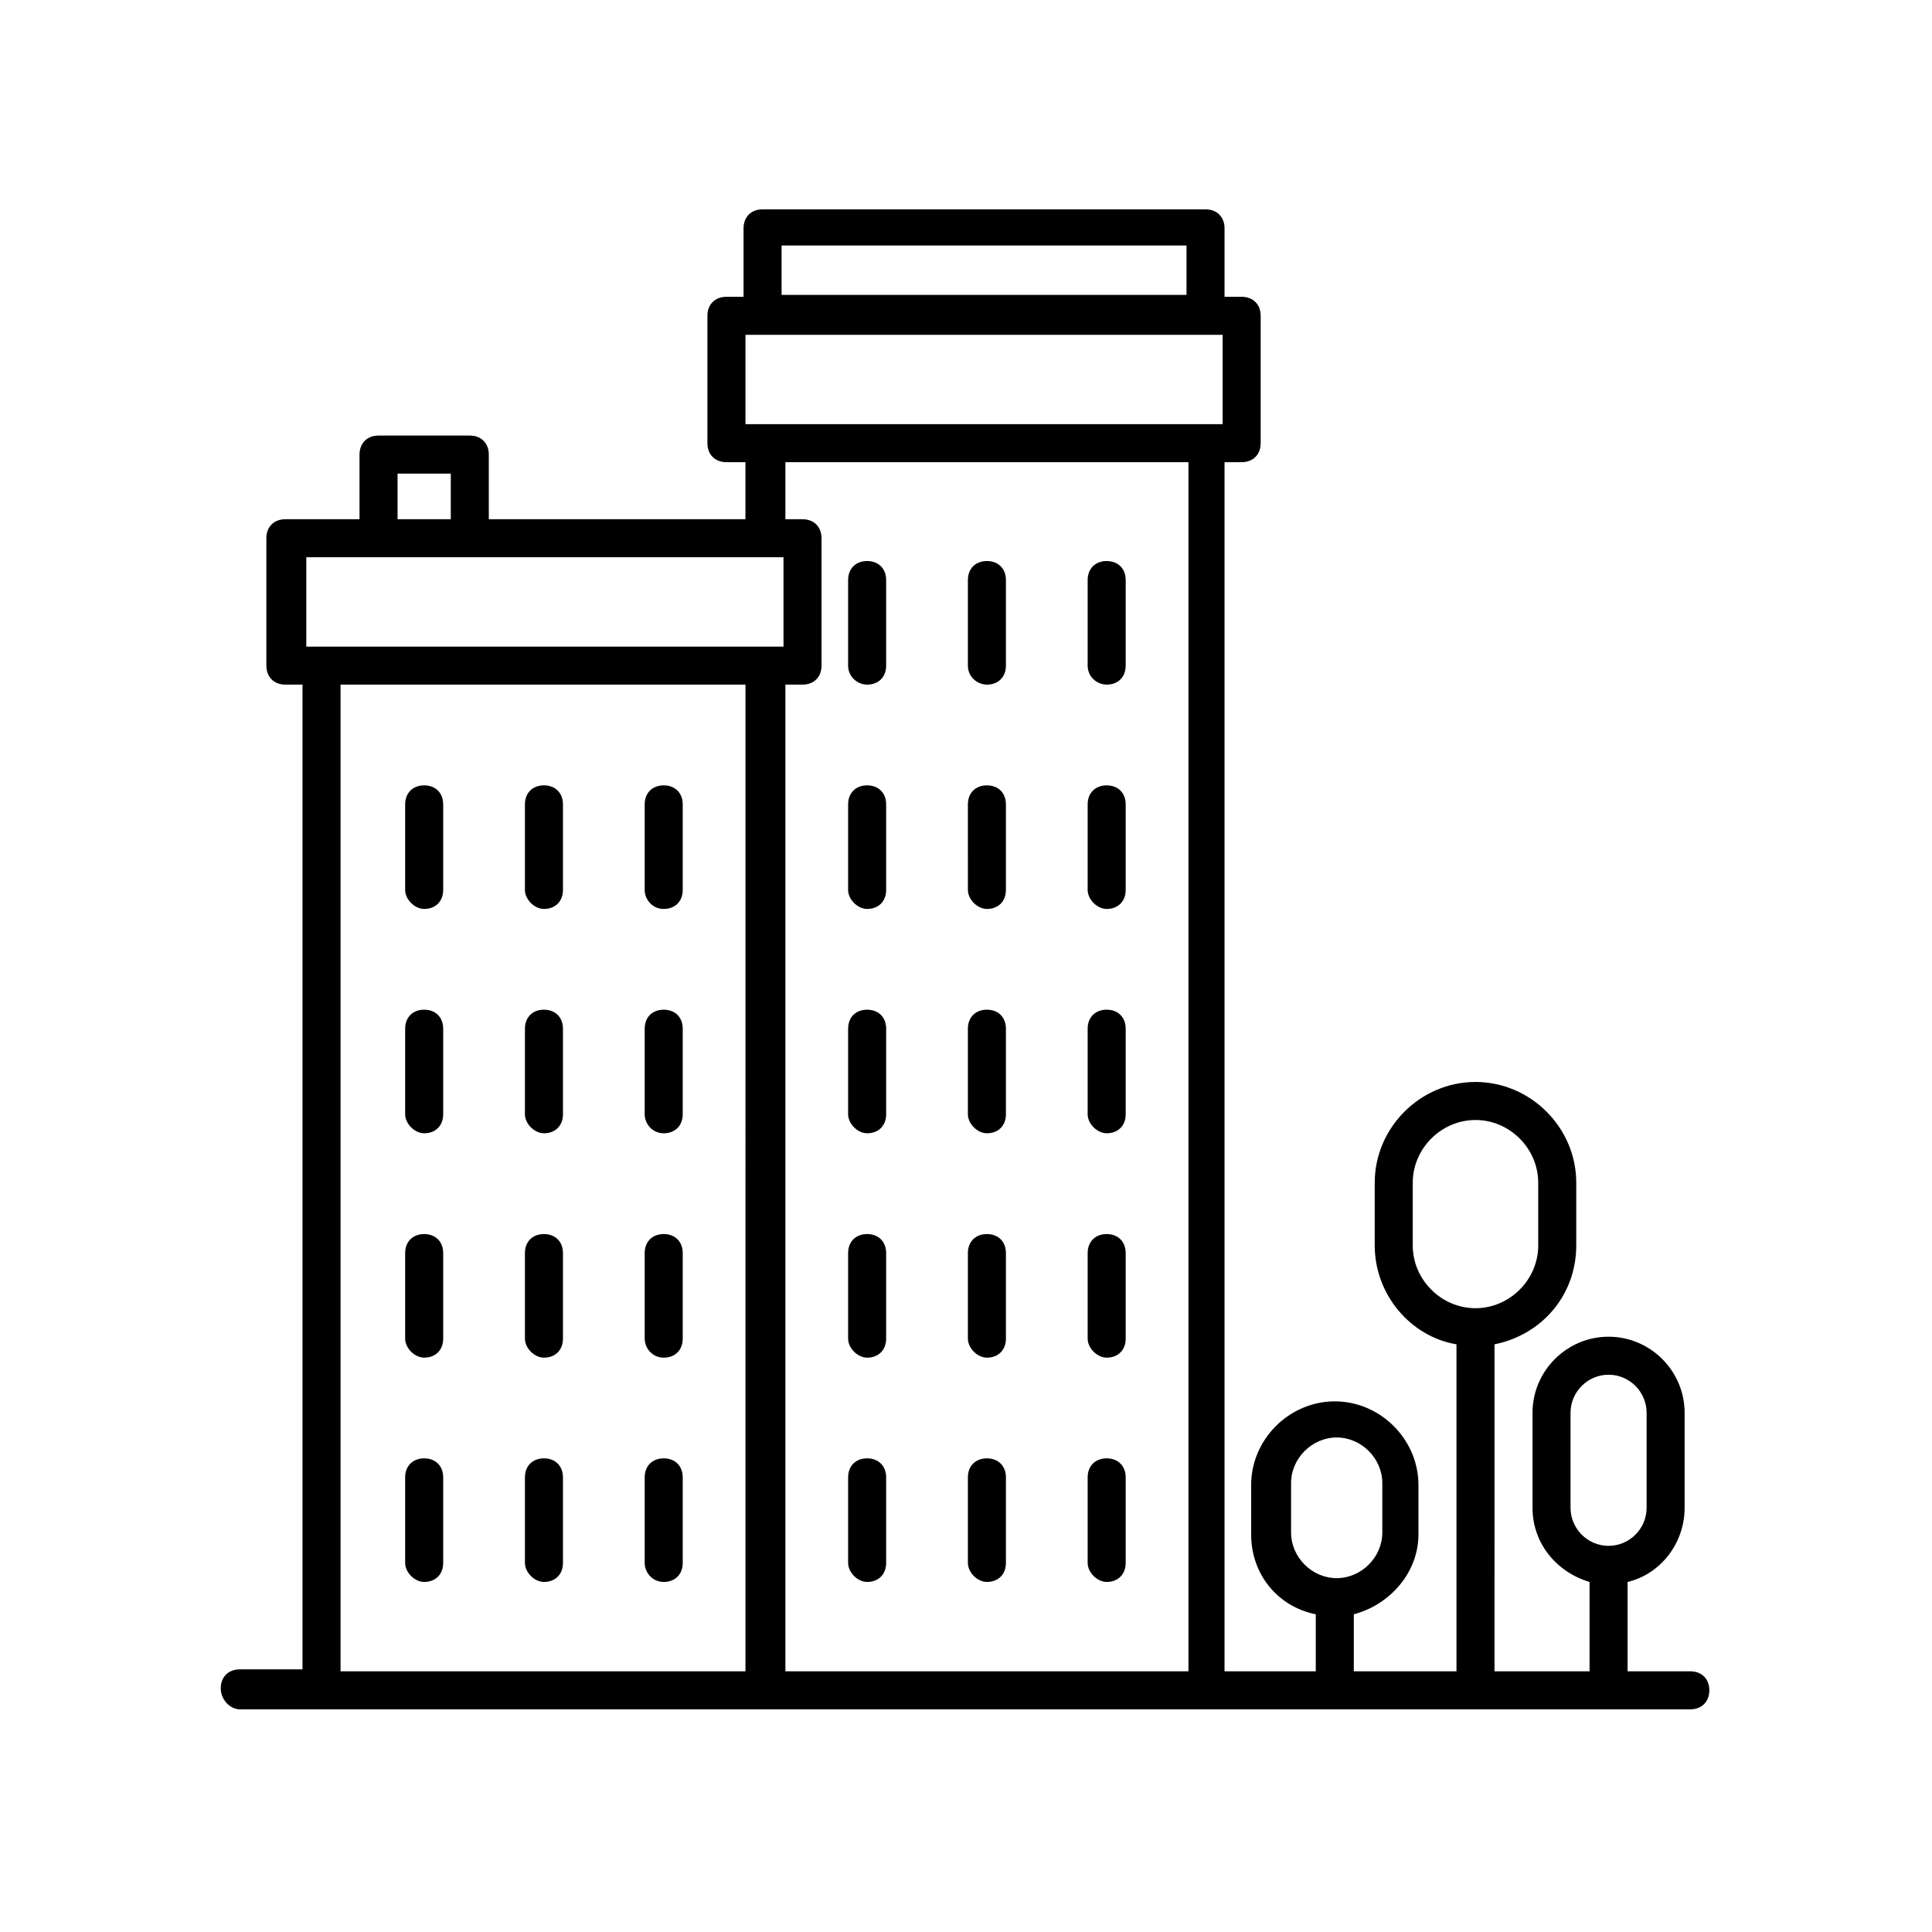 <?xml version="1.0" encoding="UTF-8"?>
<!-- Uploaded to: ICON Repo, www.svgrepo.com, Generator: ICON Repo Mixer Tools -->
<svg fill="#000000" width="800px" height="800px" version="1.1" viewBox="144 144 512 512" xmlns="http://www.w3.org/2000/svg">
 <g>
  <path d="m207.54 596.99h384.41c3.023 0 5.039-2.016 5.039-5.039 0-3.023-2.016-5.039-5.039-5.039h-16.625v-23.68c8.566-2.016 15.113-10.078 15.113-19.648v-25.191c0-11.082-9.07-20.152-20.152-20.152-11.082 0-20.152 9.07-20.152 20.152v25.191c0 9.574 6.551 17.129 15.113 19.648v23.68h-25.191l0.004-86.652c12.594-2.519 21.664-13.098 21.664-26.199v-16.625c0-14.609-12.09-26.703-26.703-26.703-14.609 0-26.703 12.09-26.703 26.703v16.625c0 13.098 9.574 24.184 21.664 26.199v86.656h-27.207v-15.113c9.574-2.519 17.129-11.082 17.129-21.16v-13.098c0-12.09-10.078-22.168-22.168-22.168s-22.168 10.078-22.168 22.168v13.098c0 10.578 7.055 19.145 17.129 21.16v15.113h-24.184l0.004-320.43h4.535c3.023 0 5.039-2.016 5.039-5.039v-33.754c0-3.023-2.016-5.039-5.039-5.039h-4.535v-18.137c0-3.023-2.016-5.039-5.039-5.039h-117.39c-3.023 0-5.039 2.016-5.039 5.039v18.137h-4.535c-3.023 0-5.039 2.016-5.039 5.039v33.754c0 3.023 2.016 5.039 5.039 5.039h5.039v15.113h-68.012v-17.129c0-3.023-2.016-5.039-5.039-5.039h-24.184c-3.023 0-5.039 2.016-5.039 5.039v17.129h-19.648c-3.023 0-5.039 2.016-5.039 5.039v33.754c0 3.023 2.016 5.039 5.039 5.039h4.535v260.97h-16.625c-3.023 0-5.039 2.016-5.039 5.039 0 3.023 2.519 5.543 5.039 5.543zm352.67-53.402v-25.191c0-5.543 4.535-10.078 10.078-10.078 5.543 0 10.078 4.535 10.078 10.078v25.191c0 5.543-4.535 10.078-10.078 10.078-5.543-0.004-10.078-4.539-10.078-10.078zm-41.816-69.527v-16.625c0-9.07 7.559-16.625 16.625-16.625 9.07 0 16.625 7.559 16.625 16.625v16.625c0 9.07-7.559 16.625-16.625 16.625-9.07 0-16.625-7.555-16.625-16.625zm-32.246 76.074v-13.098c0-6.551 5.543-12.09 12.09-12.09 6.551 0 12.09 5.543 12.09 12.09v13.098c0 6.551-5.543 12.09-12.09 12.09-6.547 0.004-12.09-5.539-12.09-12.09zm-144.09 36.777h-107.81v-261.48h107.31l-0.004 261.48zm116.38 0h-106.3v-261.48h4.535c3.023 0 5.039-2.016 5.039-5.039v-33.754c0-3.023-2.016-5.039-5.039-5.039h-4.535v-15.113h106.81v320.42zm-107.31-377.86h107.31v13.098h-107.31zm-9.574 47.359v-23.68h126.46v23.68zm-92.195 13.098h14.105v12.09h-14.105zm-24.184 22.168h126.46v23.68h-126.46z"/>
  <path d="m373.8 384.88c3.023 0 5.039-2.016 5.039-5.039v-22.672c0-3.023-2.016-5.039-5.039-5.039-3.023 0-5.039 2.016-5.039 5.039v22.676c0 2.516 2.519 5.035 5.039 5.035z"/>
  <path d="m405.54 384.88c3.023 0 5.039-2.016 5.039-5.039v-22.672c0-3.023-2.016-5.039-5.039-5.039-3.023 0-5.039 2.016-5.039 5.039l0.004 22.676c0 2.516 2.516 5.035 5.035 5.035z"/>
  <path d="m437.28 384.88c3.023 0 5.039-2.016 5.039-5.039v-22.672c0-3.023-2.016-5.039-5.039-5.039s-5.039 2.016-5.039 5.039v22.676c0 2.516 2.519 5.035 5.039 5.035z"/>
  <path d="m373.8 444.33c3.023 0 5.039-2.016 5.039-5.039v-22.672c0-3.023-2.016-5.039-5.039-5.039-3.023 0-5.039 2.016-5.039 5.039v22.672c0 2.523 2.519 5.039 5.039 5.039z"/>
  <path d="m405.54 444.33c3.023 0 5.039-2.016 5.039-5.039v-22.672c0-3.023-2.016-5.039-5.039-5.039-3.023 0-5.039 2.016-5.039 5.039v22.672c0.004 2.523 2.519 5.039 5.039 5.039z"/>
  <path d="m437.28 444.33c3.023 0 5.039-2.016 5.039-5.039v-22.672c0-3.023-2.016-5.039-5.039-5.039s-5.039 2.016-5.039 5.039v22.672c0 2.523 2.519 5.039 5.039 5.039z"/>
  <path d="m373.8 325.43c3.023 0 5.039-2.016 5.039-5.039v-22.672c0-3.023-2.016-5.039-5.039-5.039-3.023 0-5.039 2.016-5.039 5.039v22.672c0 3.023 2.519 5.039 5.039 5.039z"/>
  <path d="m405.54 325.43c3.023 0 5.039-2.016 5.039-5.039v-22.672c0-3.023-2.016-5.039-5.039-5.039-3.023 0-5.039 2.016-5.039 5.039v22.672c0.004 3.023 2.519 5.039 5.039 5.039z"/>
  <path d="m437.28 325.43c3.023 0 5.039-2.016 5.039-5.039v-22.672c0-3.023-2.016-5.039-5.039-5.039s-5.039 2.016-5.039 5.039v22.672c0 3.023 2.519 5.039 5.039 5.039z"/>
  <path d="m373.8 503.79c3.023 0 5.039-2.016 5.039-5.039v-22.672c0-3.023-2.016-5.039-5.039-5.039-3.023 0-5.039 2.016-5.039 5.039v22.672c0 2.519 2.519 5.039 5.039 5.039z"/>
  <path d="m405.54 503.79c3.023 0 5.039-2.016 5.039-5.039v-22.672c0-3.023-2.016-5.039-5.039-5.039-3.023 0-5.039 2.016-5.039 5.039v22.672c0.004 2.519 2.519 5.039 5.039 5.039z"/>
  <path d="m437.28 503.79c3.023 0 5.039-2.016 5.039-5.039v-22.672c0-3.023-2.016-5.039-5.039-5.039s-5.039 2.016-5.039 5.039v22.672c0 2.519 2.519 5.039 5.039 5.039z"/>
  <path d="m373.8 563.23c3.023 0 5.039-2.016 5.039-5.039v-22.672c0-3.023-2.016-5.039-5.039-5.039-3.023 0-5.039 2.016-5.039 5.039v22.672c0 2.519 2.519 5.039 5.039 5.039z"/>
  <path d="m405.54 563.23c3.023 0 5.039-2.016 5.039-5.039v-22.672c0-3.023-2.016-5.039-5.039-5.039-3.023 0-5.039 2.016-5.039 5.039v22.672c0.004 2.519 2.519 5.039 5.039 5.039z"/>
  <path d="m437.28 563.23c3.023 0 5.039-2.016 5.039-5.039v-22.672c0-3.023-2.016-5.039-5.039-5.039s-5.039 2.016-5.039 5.039v22.672c0 2.519 2.519 5.039 5.039 5.039z"/>
  <path d="m256.41 384.88c3.023 0 5.039-2.016 5.039-5.039v-22.672c0-3.023-2.016-5.039-5.039-5.039-3.023 0-5.039 2.016-5.039 5.039v22.676c0 2.516 2.519 5.035 5.039 5.035z"/>
  <path d="m288.15 384.88c3.023 0 5.039-2.016 5.039-5.039v-22.672c0-3.023-2.016-5.039-5.039-5.039-3.023 0-5.039 2.016-5.039 5.039v22.676c0 2.516 2.519 5.035 5.039 5.035z"/>
  <path d="m319.89 384.88c3.023 0 5.039-2.016 5.039-5.039v-22.672c0-3.023-2.016-5.039-5.039-5.039-3.023 0-5.039 2.016-5.039 5.039v22.676c0 2.516 2.016 5.035 5.039 5.035z"/>
  <path d="m256.41 444.33c3.023 0 5.039-2.016 5.039-5.039v-22.672c0-3.023-2.016-5.039-5.039-5.039-3.023 0-5.039 2.016-5.039 5.039v22.672c0 2.523 2.519 5.039 5.039 5.039z"/>
  <path d="m288.15 444.33c3.023 0 5.039-2.016 5.039-5.039v-22.672c0-3.023-2.016-5.039-5.039-5.039-3.023 0-5.039 2.016-5.039 5.039v22.672c0 2.523 2.519 5.039 5.039 5.039z"/>
  <path d="m319.89 444.33c3.023 0 5.039-2.016 5.039-5.039v-22.672c0-3.023-2.016-5.039-5.039-5.039-3.023 0-5.039 2.016-5.039 5.039v22.672c0 2.523 2.016 5.039 5.039 5.039z"/>
  <path d="m256.41 503.79c3.023 0 5.039-2.016 5.039-5.039v-22.672c0-3.023-2.016-5.039-5.039-5.039-3.023 0-5.039 2.016-5.039 5.039v22.672c0 2.519 2.519 5.039 5.039 5.039z"/>
  <path d="m288.15 503.79c3.023 0 5.039-2.016 5.039-5.039v-22.672c0-3.023-2.016-5.039-5.039-5.039-3.023 0-5.039 2.016-5.039 5.039v22.672c0 2.519 2.519 5.039 5.039 5.039z"/>
  <path d="m319.89 503.79c3.023 0 5.039-2.016 5.039-5.039v-22.672c0-3.023-2.016-5.039-5.039-5.039-3.023 0-5.039 2.016-5.039 5.039v22.672c0 2.519 2.016 5.039 5.039 5.039z"/>
  <path d="m256.41 563.23c3.023 0 5.039-2.016 5.039-5.039v-22.672c0-3.023-2.016-5.039-5.039-5.039-3.023 0-5.039 2.016-5.039 5.039v22.672c0 2.519 2.519 5.039 5.039 5.039z"/>
  <path d="m288.15 563.23c3.023 0 5.039-2.016 5.039-5.039v-22.672c0-3.023-2.016-5.039-5.039-5.039-3.023 0-5.039 2.016-5.039 5.039v22.672c0 2.519 2.519 5.039 5.039 5.039z"/>
  <path d="m319.89 563.23c3.023 0 5.039-2.016 5.039-5.039v-22.672c0-3.023-2.016-5.039-5.039-5.039-3.023 0-5.039 2.016-5.039 5.039v22.672c0 2.519 2.016 5.039 5.039 5.039z"/>
 </g>
</svg>